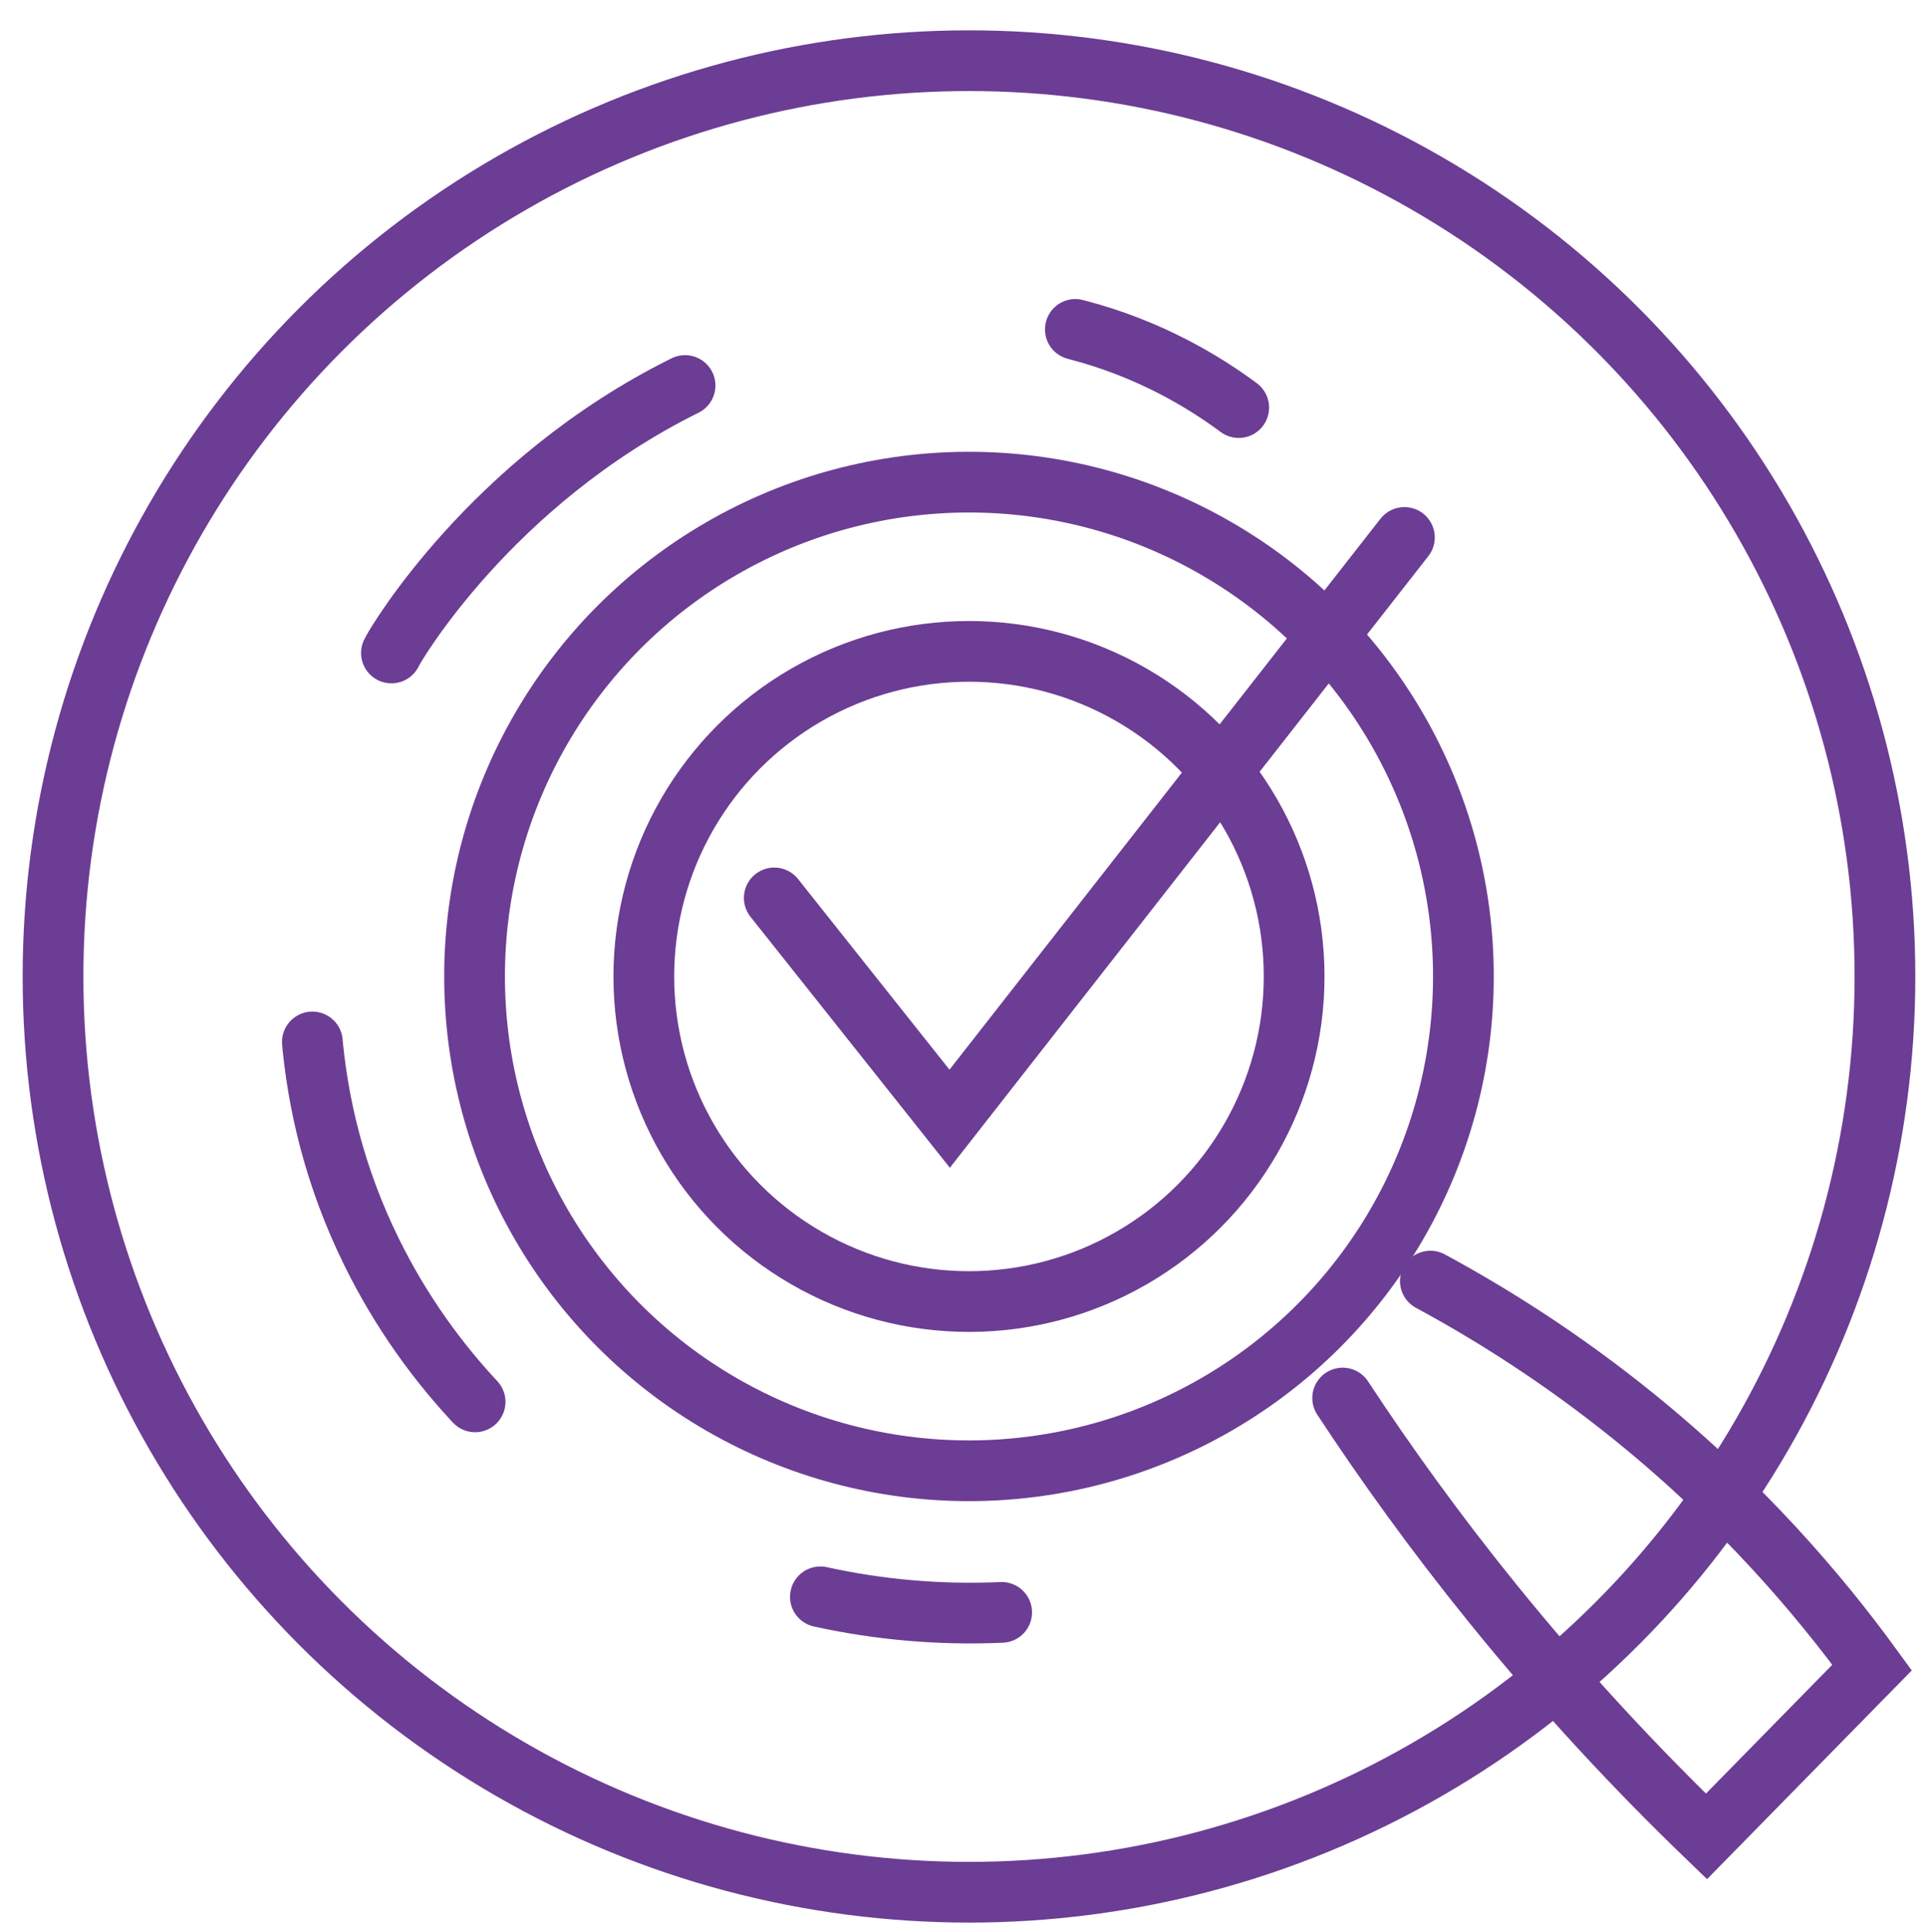 <?xml version="1.0" encoding="utf-8"?>
<!-- Generator: Adobe Illustrator 16.0.0, SVG Export Plug-In . SVG Version: 6.00 Build 0)  -->
<!DOCTYPE svg PUBLIC "-//W3C//DTD SVG 1.1//EN" "http://www.w3.org/Graphics/SVG/1.1/DTD/svg11.dtd">
<svg version="1.1" id="Layer_1" xmlns="http://www.w3.org/2000/svg" xmlns:xlink="http://www.w3.org/1999/xlink" x="0px" y="0px"
	 width="63.459px" height="63.638px" viewBox="0 0 63.459 63.638" enable-background="new 0 0 63.459 63.638" xml:space="preserve">
<g>
	
		<circle fill="none" stroke="#6C3D94" stroke-width="2" stroke-linecap="round" stroke-miterlimit="10" cx="31.91" cy="32.163" r="30.164"/>
	
		<circle fill="none" stroke="#6C3D94" stroke-width="2" stroke-linecap="round" stroke-miterlimit="10" cx="31.91" cy="32.163" r="16.282"/>
	
		<circle fill="none" stroke="#6C3D94" stroke-width="2" stroke-linecap="round" stroke-miterlimit="10" cx="31.91" cy="32.163" r="10.708"/>
	<path fill="none" stroke="#6C3D94" stroke-width="2" stroke-linecap="round" stroke-miterlimit="10" d="M25.498,29.576
		c1.925,2.424,3.851,4.85,5.776,7.273c4.992-6.382,9.983-12.764,14.975-19.146"/>
	<path fill="none" stroke="#6C3D94" stroke-width="2" stroke-linecap="round" stroke-miterlimit="10" d="M44.216,46.049
		c1.403,2.136,3.033,4.405,4.92,6.739c2.406,2.975,4.808,5.529,7.06,7.7c1.818-1.854,3.637-3.707,5.455-5.562
		c-1.76-2.42-4.292-5.385-7.809-8.236c-2.394-1.941-4.714-3.399-6.738-4.493"/>
	<path fill="none" stroke="#6C3D94" stroke-width="2" stroke-linecap="round" stroke-miterlimit="10" d="M40.793,13.425
		c-1.094-0.81-2.899-1.935-5.348-2.566c-0.011-0.003-0.022-0.007-0.032-0.009"/>
	
		<path fill="none" stroke="#6C3D94" stroke-width="2" stroke-linecap="round" stroke-miterlimit="10" stroke-dasharray="13.249,13.249" d="
		M22.56,12.698c-6.458,3.201-9.577,8.642-9.577,8.642C12.606,22,7.414,31.429,12.235,41.235c1.89,3.846,4.925,6.946,8.612,9.017"/>
	<path fill="none" stroke="#6C3D94" stroke-width="2" stroke-linecap="round" stroke-miterlimit="10" d="M27.017,52.597
		c1.923,0.424,3.928,0.603,5.969,0.512"/>
</g>
</svg>
